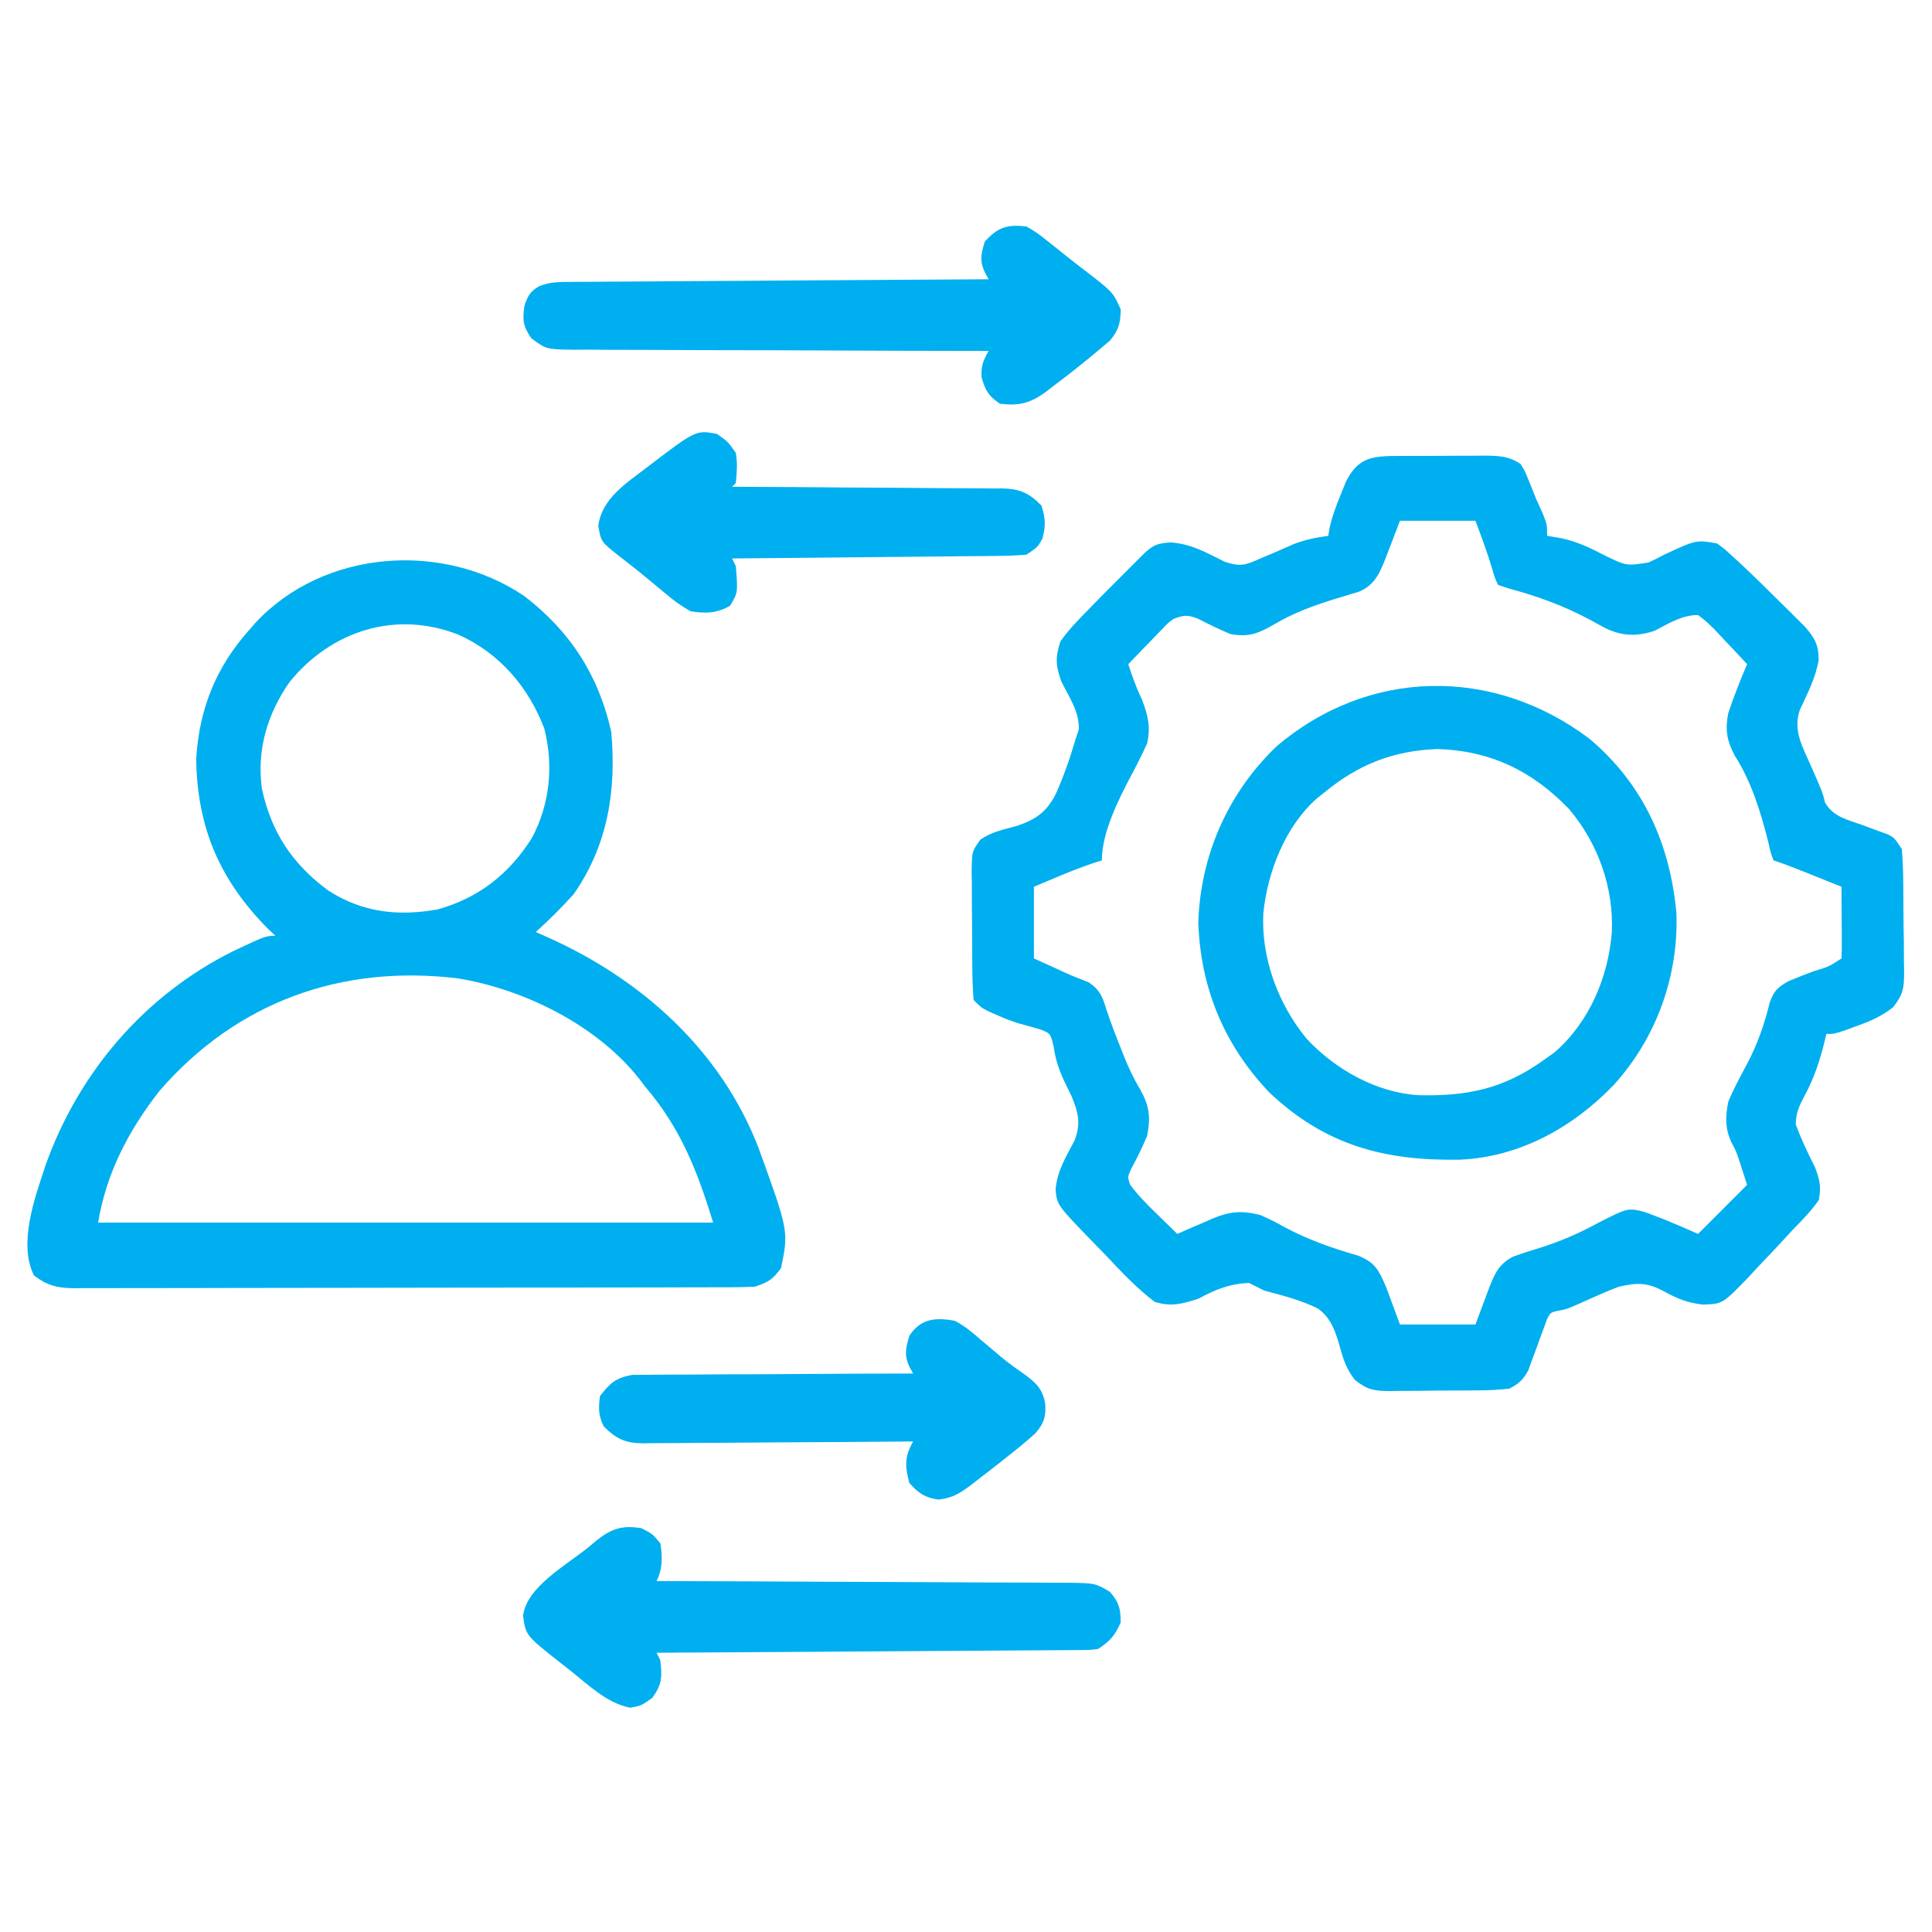 <svg width="50" height="50" viewBox="0 0 50 50" fill="none" xmlns="http://www.w3.org/2000/svg">
<path d="M36.224 11.8C36.301 11.8 36.378 11.8 36.457 11.799C36.62 11.799 36.782 11.799 36.945 11.799C37.194 11.798 37.442 11.796 37.691 11.795C37.849 11.794 38.007 11.794 38.165 11.794C38.239 11.793 38.313 11.793 38.39 11.792C38.757 11.794 39.05 11.795 39.356 12.012C39.469 12.199 39.469 12.199 39.557 12.421C39.589 12.499 39.621 12.577 39.654 12.658C39.684 12.735 39.715 12.812 39.746 12.891C39.803 13.017 39.86 13.143 39.917 13.269C40.039 13.574 40.039 13.574 40.039 13.867C40.158 13.887 40.277 13.908 40.4 13.928C40.826 14.018 41.168 14.185 41.553 14.386C42.093 14.646 42.093 14.646 42.664 14.557C42.8 14.494 42.935 14.427 43.067 14.356C43.898 13.969 43.898 13.969 44.434 14.063C44.608 14.188 44.608 14.188 44.792 14.355C44.861 14.417 44.929 14.479 44.999 14.543C45.366 14.888 45.726 15.239 46.082 15.595C46.193 15.704 46.193 15.704 46.306 15.815C46.412 15.921 46.412 15.921 46.521 16.029C46.616 16.124 46.616 16.124 46.713 16.221C46.967 16.511 47.073 16.701 47.065 17.09C46.987 17.546 46.774 17.956 46.579 18.373C46.398 18.913 46.649 19.324 46.869 19.824C47.167 20.504 47.167 20.504 47.233 20.773C47.447 21.139 47.807 21.213 48.194 21.35C48.346 21.406 48.497 21.462 48.648 21.519C48.716 21.543 48.783 21.567 48.852 21.592C49.024 21.68 49.024 21.68 49.219 21.973C49.242 22.258 49.254 22.533 49.255 22.817C49.256 22.9 49.257 22.983 49.258 23.069C49.26 23.244 49.26 23.42 49.261 23.595C49.262 23.863 49.267 24.131 49.272 24.399C49.273 24.57 49.273 24.74 49.274 24.911C49.276 24.991 49.278 25.071 49.279 25.153C49.276 25.57 49.258 25.732 48.992 26.07C48.697 26.296 48.427 26.419 48.078 26.544C47.967 26.585 47.855 26.626 47.741 26.668C47.461 26.758 47.461 26.758 47.266 26.758C47.251 26.824 47.235 26.89 47.219 26.959C47.094 27.458 46.952 27.898 46.705 28.351C46.56 28.63 46.486 28.779 46.473 29.096C46.612 29.476 46.784 29.836 46.967 30.197C47.094 30.53 47.137 30.701 47.071 31.055C46.873 31.344 46.631 31.586 46.387 31.836C46.316 31.914 46.245 31.992 46.171 32.072C45.941 32.323 45.707 32.568 45.472 32.813C45.394 32.898 45.316 32.983 45.235 33.07C44.58 33.746 44.58 33.746 44.068 33.762C43.709 33.723 43.42 33.617 43.103 33.441C42.654 33.193 42.396 33.184 41.895 33.301C41.658 33.391 41.424 33.489 41.193 33.594C40.552 33.883 40.552 33.883 40.324 33.922C40.125 33.967 40.125 33.967 40.036 34.143C40.012 34.211 39.988 34.278 39.963 34.347C39.935 34.42 39.908 34.493 39.879 34.569C39.851 34.646 39.824 34.723 39.795 34.803C39.74 34.954 39.685 35.105 39.627 35.256C39.603 35.324 39.579 35.391 39.554 35.461C39.418 35.71 39.317 35.803 39.063 35.938C38.778 35.969 38.515 35.983 38.23 35.983C38.15 35.984 38.069 35.985 37.986 35.986C37.816 35.987 37.645 35.987 37.475 35.987C37.215 35.986 36.955 35.991 36.695 35.995C36.529 35.995 36.364 35.996 36.198 35.996C36.12 35.997 36.043 35.999 35.963 36.001C35.553 35.995 35.397 35.972 35.063 35.712C34.865 35.451 34.778 35.229 34.692 34.915C34.577 34.506 34.465 34.116 34.105 33.863C33.661 33.645 33.192 33.526 32.715 33.399C32.585 33.334 32.455 33.269 32.325 33.203C31.821 33.223 31.451 33.374 31.016 33.61C30.602 33.743 30.31 33.827 29.883 33.692C29.413 33.334 29.018 32.913 28.614 32.483C28.501 32.367 28.388 32.251 28.275 32.135C27.357 31.187 27.357 31.187 27.319 30.789C27.357 30.303 27.588 29.94 27.811 29.514C27.982 29.062 27.903 28.785 27.723 28.349C27.681 28.263 27.638 28.177 27.594 28.089C27.432 27.752 27.322 27.469 27.271 27.1C27.19 26.756 27.19 26.756 26.973 26.659C26.822 26.61 26.67 26.567 26.516 26.528C26.259 26.462 26.03 26.372 25.788 26.264C25.716 26.232 25.645 26.201 25.572 26.169C25.391 26.074 25.391 26.074 25.196 25.879C25.174 25.59 25.164 25.309 25.163 25.019C25.162 24.934 25.162 24.848 25.161 24.76C25.16 24.579 25.16 24.398 25.16 24.217C25.159 23.94 25.156 23.663 25.152 23.386C25.151 23.21 25.151 23.035 25.151 22.859C25.149 22.776 25.148 22.693 25.146 22.608C25.151 22.035 25.151 22.035 25.373 21.729C25.663 21.53 25.956 21.471 26.294 21.381C26.792 21.218 27.069 21.032 27.317 20.563C27.525 20.1 27.691 19.627 27.832 19.141C27.861 19.055 27.889 18.969 27.919 18.881C27.941 18.428 27.662 18.031 27.466 17.634C27.32 17.215 27.308 17.025 27.442 16.602C27.643 16.314 27.879 16.07 28.125 15.82C28.194 15.749 28.263 15.678 28.334 15.605C28.549 15.384 28.767 15.165 28.986 14.948C29.061 14.873 29.135 14.798 29.212 14.721C29.283 14.65 29.354 14.579 29.427 14.506C29.492 14.441 29.556 14.377 29.622 14.312C29.859 14.093 29.964 14.064 30.292 14.037C30.828 14.074 31.224 14.303 31.699 14.54C32.102 14.672 32.238 14.626 32.618 14.453C32.714 14.413 32.811 14.373 32.911 14.331C33.106 14.246 33.301 14.16 33.496 14.075C33.791 13.964 34.065 13.909 34.375 13.867C34.387 13.799 34.398 13.731 34.41 13.661C34.48 13.35 34.584 13.075 34.705 12.781C34.746 12.68 34.787 12.579 34.829 12.475C35.154 11.817 35.539 11.801 36.224 11.8ZM36.231 13.477C36.05 13.945 36.05 13.945 35.872 14.415C35.711 14.823 35.588 15.131 35.174 15.312C35.109 15.332 35.044 15.351 34.977 15.371C34.904 15.393 34.831 15.416 34.756 15.439C34.678 15.462 34.601 15.485 34.522 15.509C33.977 15.68 33.484 15.859 32.99 16.15C32.576 16.388 32.323 16.502 31.836 16.407C31.555 16.286 31.282 16.157 31.011 16.015C30.728 15.905 30.651 15.915 30.372 16.016C30.215 16.133 30.215 16.133 30.077 16.282C30.025 16.334 29.974 16.387 29.921 16.441C29.868 16.496 29.815 16.551 29.761 16.608C29.707 16.663 29.653 16.719 29.597 16.776C29.464 16.913 29.332 17.05 29.2 17.188C29.302 17.506 29.408 17.801 29.554 18.103C29.708 18.511 29.785 18.814 29.688 19.238C29.563 19.516 29.427 19.785 29.283 20.054C28.948 20.688 28.516 21.543 28.516 22.266C28.432 22.293 28.348 22.32 28.262 22.348C27.937 22.459 27.624 22.584 27.308 22.718C27.036 22.832 27.036 22.832 26.758 22.949C26.758 23.562 26.758 24.174 26.758 24.805C27.006 24.917 27.006 24.917 27.259 25.031C27.357 25.076 27.455 25.121 27.555 25.168C27.759 25.26 27.966 25.343 28.174 25.421C28.461 25.615 28.527 25.784 28.629 26.109C28.737 26.448 28.867 26.776 28.998 27.106C29.022 27.167 29.045 27.228 29.07 27.291C29.195 27.608 29.332 27.901 29.508 28.194C29.748 28.624 29.781 28.915 29.688 29.395C29.568 29.682 29.436 29.954 29.287 30.227C29.178 30.458 29.178 30.458 29.248 30.661C29.455 30.941 29.695 31.18 29.944 31.421C29.995 31.471 30.045 31.52 30.097 31.571C30.221 31.692 30.345 31.813 30.469 31.934C30.616 31.869 30.616 31.869 30.766 31.802C30.897 31.746 31.028 31.691 31.159 31.635C31.255 31.592 31.255 31.592 31.353 31.548C31.812 31.355 32.122 31.317 32.618 31.445C32.932 31.587 32.932 31.587 33.252 31.763C33.867 32.09 34.481 32.304 35.149 32.496C35.6 32.678 35.691 32.886 35.878 33.324C35.996 33.642 36.113 33.96 36.231 34.278C36.875 34.278 37.52 34.278 38.184 34.278C38.361 33.809 38.361 33.809 38.535 33.34C38.683 32.958 38.793 32.711 39.161 32.52C39.382 32.44 39.606 32.368 39.832 32.3C40.373 32.133 40.855 31.923 41.352 31.653C42.126 31.256 42.126 31.256 42.57 31.367C42.671 31.406 42.671 31.406 42.774 31.445C42.875 31.484 42.977 31.523 43.081 31.563C43.372 31.681 43.659 31.807 43.946 31.934C44.365 31.515 44.784 31.096 45.215 30.664C45.171 30.527 45.127 30.39 45.081 30.249C45.056 30.172 45.031 30.095 45.005 30.016C44.928 29.786 44.928 29.786 44.819 29.584C44.643 29.221 44.649 28.9 44.727 28.516C44.863 28.185 45.033 27.872 45.202 27.556C45.484 27.026 45.659 26.521 45.803 25.935C45.919 25.631 46.008 25.55 46.289 25.391C46.505 25.3 46.723 25.215 46.943 25.134C47.328 25.018 47.328 25.018 47.657 24.805C47.665 24.667 47.667 24.528 47.666 24.39C47.666 24.306 47.666 24.223 47.665 24.137C47.664 24.049 47.664 23.961 47.663 23.871C47.662 23.739 47.662 23.739 47.661 23.604C47.66 23.386 47.659 23.168 47.657 22.949C47.419 22.854 47.181 22.758 46.943 22.663C46.875 22.635 46.808 22.608 46.738 22.58C46.46 22.469 46.183 22.361 45.899 22.266C45.823 22.066 45.823 22.066 45.765 21.802C45.571 21.024 45.328 20.229 44.892 19.55C44.687 19.163 44.644 18.879 44.727 18.457C44.87 18.026 45.037 17.606 45.215 17.188C45.016 16.972 44.814 16.759 44.611 16.547C44.555 16.485 44.498 16.424 44.44 16.361C44.282 16.197 44.131 16.05 43.946 15.918C43.531 15.913 43.185 16.138 42.82 16.325C42.358 16.481 41.966 16.462 41.531 16.249C41.404 16.181 41.277 16.111 41.15 16.04C40.468 15.678 39.81 15.435 39.063 15.235C38.918 15.186 38.918 15.186 38.77 15.137C38.688 14.963 38.688 14.963 38.623 14.74C38.495 14.307 38.345 13.905 38.184 13.477C37.539 13.477 36.895 13.477 36.231 13.477Z" fill="#00AFEF"/>
<path d="M13.574 15.43C14.764 16.348 15.493 17.477 15.82 18.945C15.955 20.459 15.731 21.876 14.844 23.145C14.534 23.489 14.209 23.809 13.867 24.121C13.974 24.168 14.082 24.216 14.192 24.265C16.617 25.355 18.662 27.19 19.632 29.711C20.41 31.858 20.41 31.858 20.215 32.812C20.001 33.115 19.881 33.184 19.531 33.301C19.29 33.31 19.051 33.315 18.809 33.315C18.698 33.315 18.698 33.315 18.585 33.315C18.336 33.316 18.087 33.316 17.838 33.316C17.66 33.317 17.482 33.318 17.303 33.318C16.819 33.319 16.334 33.32 15.85 33.32C15.547 33.321 15.244 33.321 14.942 33.322C13.995 33.323 13.049 33.324 12.102 33.324C11.009 33.325 9.915 33.326 8.822 33.329C7.977 33.331 7.132 33.332 6.288 33.332C5.783 33.332 5.278 33.333 4.774 33.335C4.299 33.336 3.824 33.337 3.349 33.336C3.175 33.336 3.001 33.336 2.827 33.337C2.589 33.338 2.351 33.338 2.113 33.337C2.01 33.338 2.01 33.338 1.904 33.339C1.482 33.335 1.215 33.266 0.879 33.008C0.464 32.178 0.907 30.988 1.172 30.176C2.027 27.761 3.735 25.763 6.026 24.62C6.875 24.219 6.875 24.219 7.129 24.219C7.064 24.158 7 24.098 6.933 24.036C5.685 22.773 5.097 21.408 5.078 19.629C5.158 18.346 5.589 17.266 6.445 16.309C6.525 16.217 6.525 16.217 6.606 16.123C8.374 14.218 11.462 13.997 13.574 15.43ZM7.489 17.657C6.916 18.485 6.642 19.407 6.778 20.411C7.021 21.541 7.567 22.363 8.496 23.047C9.379 23.616 10.303 23.719 11.328 23.535C12.391 23.239 13.186 22.612 13.769 21.68C14.232 20.808 14.332 19.807 14.085 18.851C13.679 17.781 12.927 16.907 11.877 16.431C10.248 15.784 8.568 16.322 7.489 17.657ZM4.129 28.231C3.33 29.25 2.752 30.359 2.539 31.641C7.792 31.641 13.045 31.641 18.457 31.641C18.043 30.296 17.612 29.191 16.699 28.125C16.635 28.04 16.635 28.04 16.57 27.954C15.481 26.549 13.579 25.602 11.847 25.32C8.837 24.954 6.123 25.93 4.129 28.231Z" fill="#00AFEF"/>
<path d="M41.131 19.116C42.527 20.286 43.227 21.848 43.386 23.645C43.44 25.278 42.859 26.875 41.76 28.082C40.709 29.177 39.321 29.946 37.783 30.013C35.833 30.045 34.301 29.647 32.843 28.266C31.681 27.039 31.075 25.58 31.012 23.889C31.06 22.151 31.777 20.525 33.031 19.321C35.416 17.285 38.648 17.244 41.131 19.116ZM34.277 20.508C34.184 20.581 34.184 20.581 34.089 20.656C33.26 21.384 32.801 22.569 32.694 23.645C32.64 24.81 33.081 25.985 33.813 26.88C34.555 27.676 35.617 28.277 36.713 28.344C37.962 28.373 38.908 28.182 39.941 27.441C40.04 27.371 40.139 27.3 40.24 27.228C41.135 26.445 41.62 25.294 41.714 24.127C41.764 22.964 41.36 21.835 40.614 20.946C39.67 19.961 38.59 19.43 37.207 19.385C36.066 19.424 35.152 19.783 34.277 20.508Z" fill="#00AFEF"/>
<path d="M26.562 5.86C26.841 6.024 26.841 6.024 27.124 6.25C27.199 6.31 27.199 6.31 27.276 6.37C27.379 6.452 27.481 6.534 27.584 6.617C27.726 6.732 27.871 6.843 28.017 6.954C28.807 7.56 28.807 7.56 29.004 8.008C28.998 8.361 28.955 8.534 28.731 8.809C28.467 9.035 28.202 9.257 27.93 9.473C27.874 9.517 27.818 9.562 27.761 9.608C27.585 9.746 27.407 9.882 27.228 10.016C27.172 10.059 27.116 10.102 27.059 10.147C26.656 10.439 26.372 10.507 25.879 10.449C25.581 10.246 25.503 10.111 25.403 9.766C25.39 9.456 25.439 9.345 25.586 9.082C25.527 9.082 25.468 9.082 25.407 9.082C23.973 9.081 22.538 9.076 21.104 9.069C20.41 9.066 19.716 9.063 19.023 9.063C18.353 9.063 17.684 9.06 17.015 9.056C16.759 9.054 16.504 9.054 16.248 9.054C15.89 9.055 15.533 9.052 15.175 9.049C15.069 9.05 14.964 9.051 14.854 9.052C14.138 9.041 14.138 9.041 13.751 8.755C13.535 8.44 13.518 8.285 13.574 7.91C13.658 7.657 13.715 7.553 13.942 7.413C14.191 7.312 14.373 7.299 14.641 7.297C14.737 7.296 14.834 7.295 14.934 7.294C15.039 7.294 15.145 7.293 15.253 7.293C15.365 7.292 15.476 7.291 15.591 7.29C15.96 7.287 16.329 7.286 16.698 7.284C16.953 7.282 17.209 7.28 17.464 7.278C18.069 7.274 18.673 7.27 19.277 7.267C19.965 7.263 20.653 7.258 21.341 7.253C22.756 7.243 24.171 7.235 25.586 7.227C25.553 7.168 25.521 7.11 25.488 7.05C25.348 6.743 25.388 6.569 25.488 6.25C25.831 5.877 26.065 5.805 26.562 5.86Z" fill="#00AFEF"/>
<path d="M16.601 39.551C16.888 39.697 16.888 39.697 17.089 39.941C17.148 40.281 17.149 40.604 16.992 40.918C17.079 40.918 17.079 40.918 17.169 40.918C18.591 40.922 20.013 40.928 21.436 40.936C22.123 40.94 22.811 40.943 23.499 40.944C24.163 40.946 24.826 40.949 25.49 40.954C25.743 40.955 25.997 40.956 26.25 40.956C26.604 40.956 26.959 40.959 27.313 40.962C27.471 40.962 27.471 40.962 27.632 40.961C28.341 40.971 28.341 40.971 28.724 41.196C28.96 41.468 29.003 41.633 29.003 41.992C28.847 42.337 28.736 42.464 28.418 42.676C28.203 42.701 28.203 42.701 27.948 42.703C27.804 42.705 27.804 42.705 27.656 42.706C27.55 42.706 27.444 42.707 27.335 42.707C27.224 42.708 27.112 42.709 26.997 42.71C26.628 42.713 26.259 42.715 25.89 42.716C25.634 42.718 25.378 42.72 25.122 42.722C24.517 42.726 23.912 42.73 23.308 42.733C22.619 42.737 21.93 42.742 21.241 42.747C19.825 42.757 18.408 42.766 16.992 42.773C17.024 42.838 17.056 42.902 17.089 42.969C17.138 43.396 17.137 43.586 16.882 43.939C16.601 44.141 16.601 44.141 16.314 44.196C15.706 44.084 15.212 43.59 14.733 43.213C14.674 43.167 14.615 43.12 14.554 43.073C13.605 42.327 13.605 42.327 13.537 41.815C13.625 41.069 14.668 40.499 15.234 40.039C15.335 39.954 15.335 39.954 15.438 39.867C15.829 39.557 16.106 39.468 16.601 39.551Z" fill="#00AFEF"/>
<path d="M24.706 34.18C24.965 34.313 25.172 34.489 25.39 34.68C25.508 34.779 25.627 34.879 25.745 34.978C25.801 35.026 25.858 35.074 25.916 35.123C26.115 35.288 26.324 35.436 26.537 35.584C26.826 35.8 26.985 35.959 27.05 36.328C27.072 36.658 27.02 36.837 26.801 37.087C26.567 37.303 26.324 37.499 26.073 37.695C26.015 37.742 25.957 37.788 25.898 37.835C25.707 37.986 25.515 38.134 25.323 38.281C25.261 38.33 25.2 38.378 25.136 38.427C24.839 38.649 24.663 38.763 24.288 38.81C23.927 38.755 23.778 38.65 23.534 38.379C23.416 37.936 23.409 37.7 23.632 37.305C23.539 37.306 23.446 37.306 23.35 37.307C22.472 37.315 21.594 37.321 20.716 37.325C20.265 37.327 19.813 37.33 19.362 37.334C18.926 37.339 18.491 37.341 18.055 37.342C17.889 37.343 17.723 37.344 17.557 37.346C17.324 37.349 17.091 37.349 16.858 37.349C16.79 37.35 16.721 37.352 16.65 37.353C16.185 37.349 15.951 37.243 15.624 36.914C15.483 36.632 15.49 36.446 15.526 36.133C15.788 35.792 15.934 35.659 16.363 35.582C16.498 35.579 16.634 35.579 16.769 35.58C16.844 35.579 16.918 35.578 16.995 35.577C17.239 35.574 17.484 35.575 17.729 35.575C17.899 35.574 18.069 35.573 18.239 35.571C18.686 35.567 19.133 35.566 19.579 35.566C20.036 35.565 20.492 35.561 20.948 35.558C21.843 35.551 22.737 35.548 23.632 35.547C23.583 35.459 23.583 35.459 23.534 35.37C23.395 35.066 23.442 34.887 23.534 34.57C23.829 34.122 24.204 34.092 24.706 34.18Z" fill="#00AFEF"/>
<path d="M18.554 11.23C18.835 11.426 18.835 11.426 19.043 11.719C19.089 11.998 19.071 12.214 19.043 12.5C19.011 12.532 18.978 12.565 18.945 12.598C19.038 12.598 19.131 12.598 19.227 12.599C20.105 12.602 20.983 12.608 21.861 12.616C22.312 12.62 22.764 12.623 23.215 12.624C23.651 12.626 24.086 12.629 24.522 12.634C24.688 12.635 24.854 12.636 25.02 12.636C25.253 12.636 25.486 12.639 25.719 12.642C25.788 12.642 25.856 12.641 25.927 12.64C26.39 12.65 26.631 12.754 26.953 13.086C27.058 13.416 27.068 13.606 26.977 13.941C26.855 14.16 26.855 14.16 26.562 14.355C26.315 14.376 26.078 14.386 25.83 14.387C25.755 14.388 25.681 14.389 25.605 14.39C25.359 14.393 25.113 14.394 24.867 14.396C24.697 14.398 24.527 14.4 24.356 14.402C23.908 14.407 23.459 14.411 23.011 14.414C22.553 14.418 22.096 14.423 21.638 14.428C20.741 14.437 19.843 14.446 18.945 14.453C18.977 14.518 19.009 14.582 19.043 14.649C19.098 15.337 19.098 15.337 18.896 15.674C18.559 15.876 18.25 15.88 17.871 15.82C17.63 15.68 17.454 15.559 17.248 15.381C17.195 15.337 17.141 15.293 17.086 15.248C16.976 15.158 16.867 15.067 16.759 14.976C16.524 14.779 16.281 14.593 16.04 14.404C15.552 14.02 15.552 14.02 15.484 13.605C15.578 12.896 16.215 12.502 16.748 12.091C18.012 11.127 18.012 11.127 18.554 11.23Z" fill="#00AFEF"/>
</svg>
